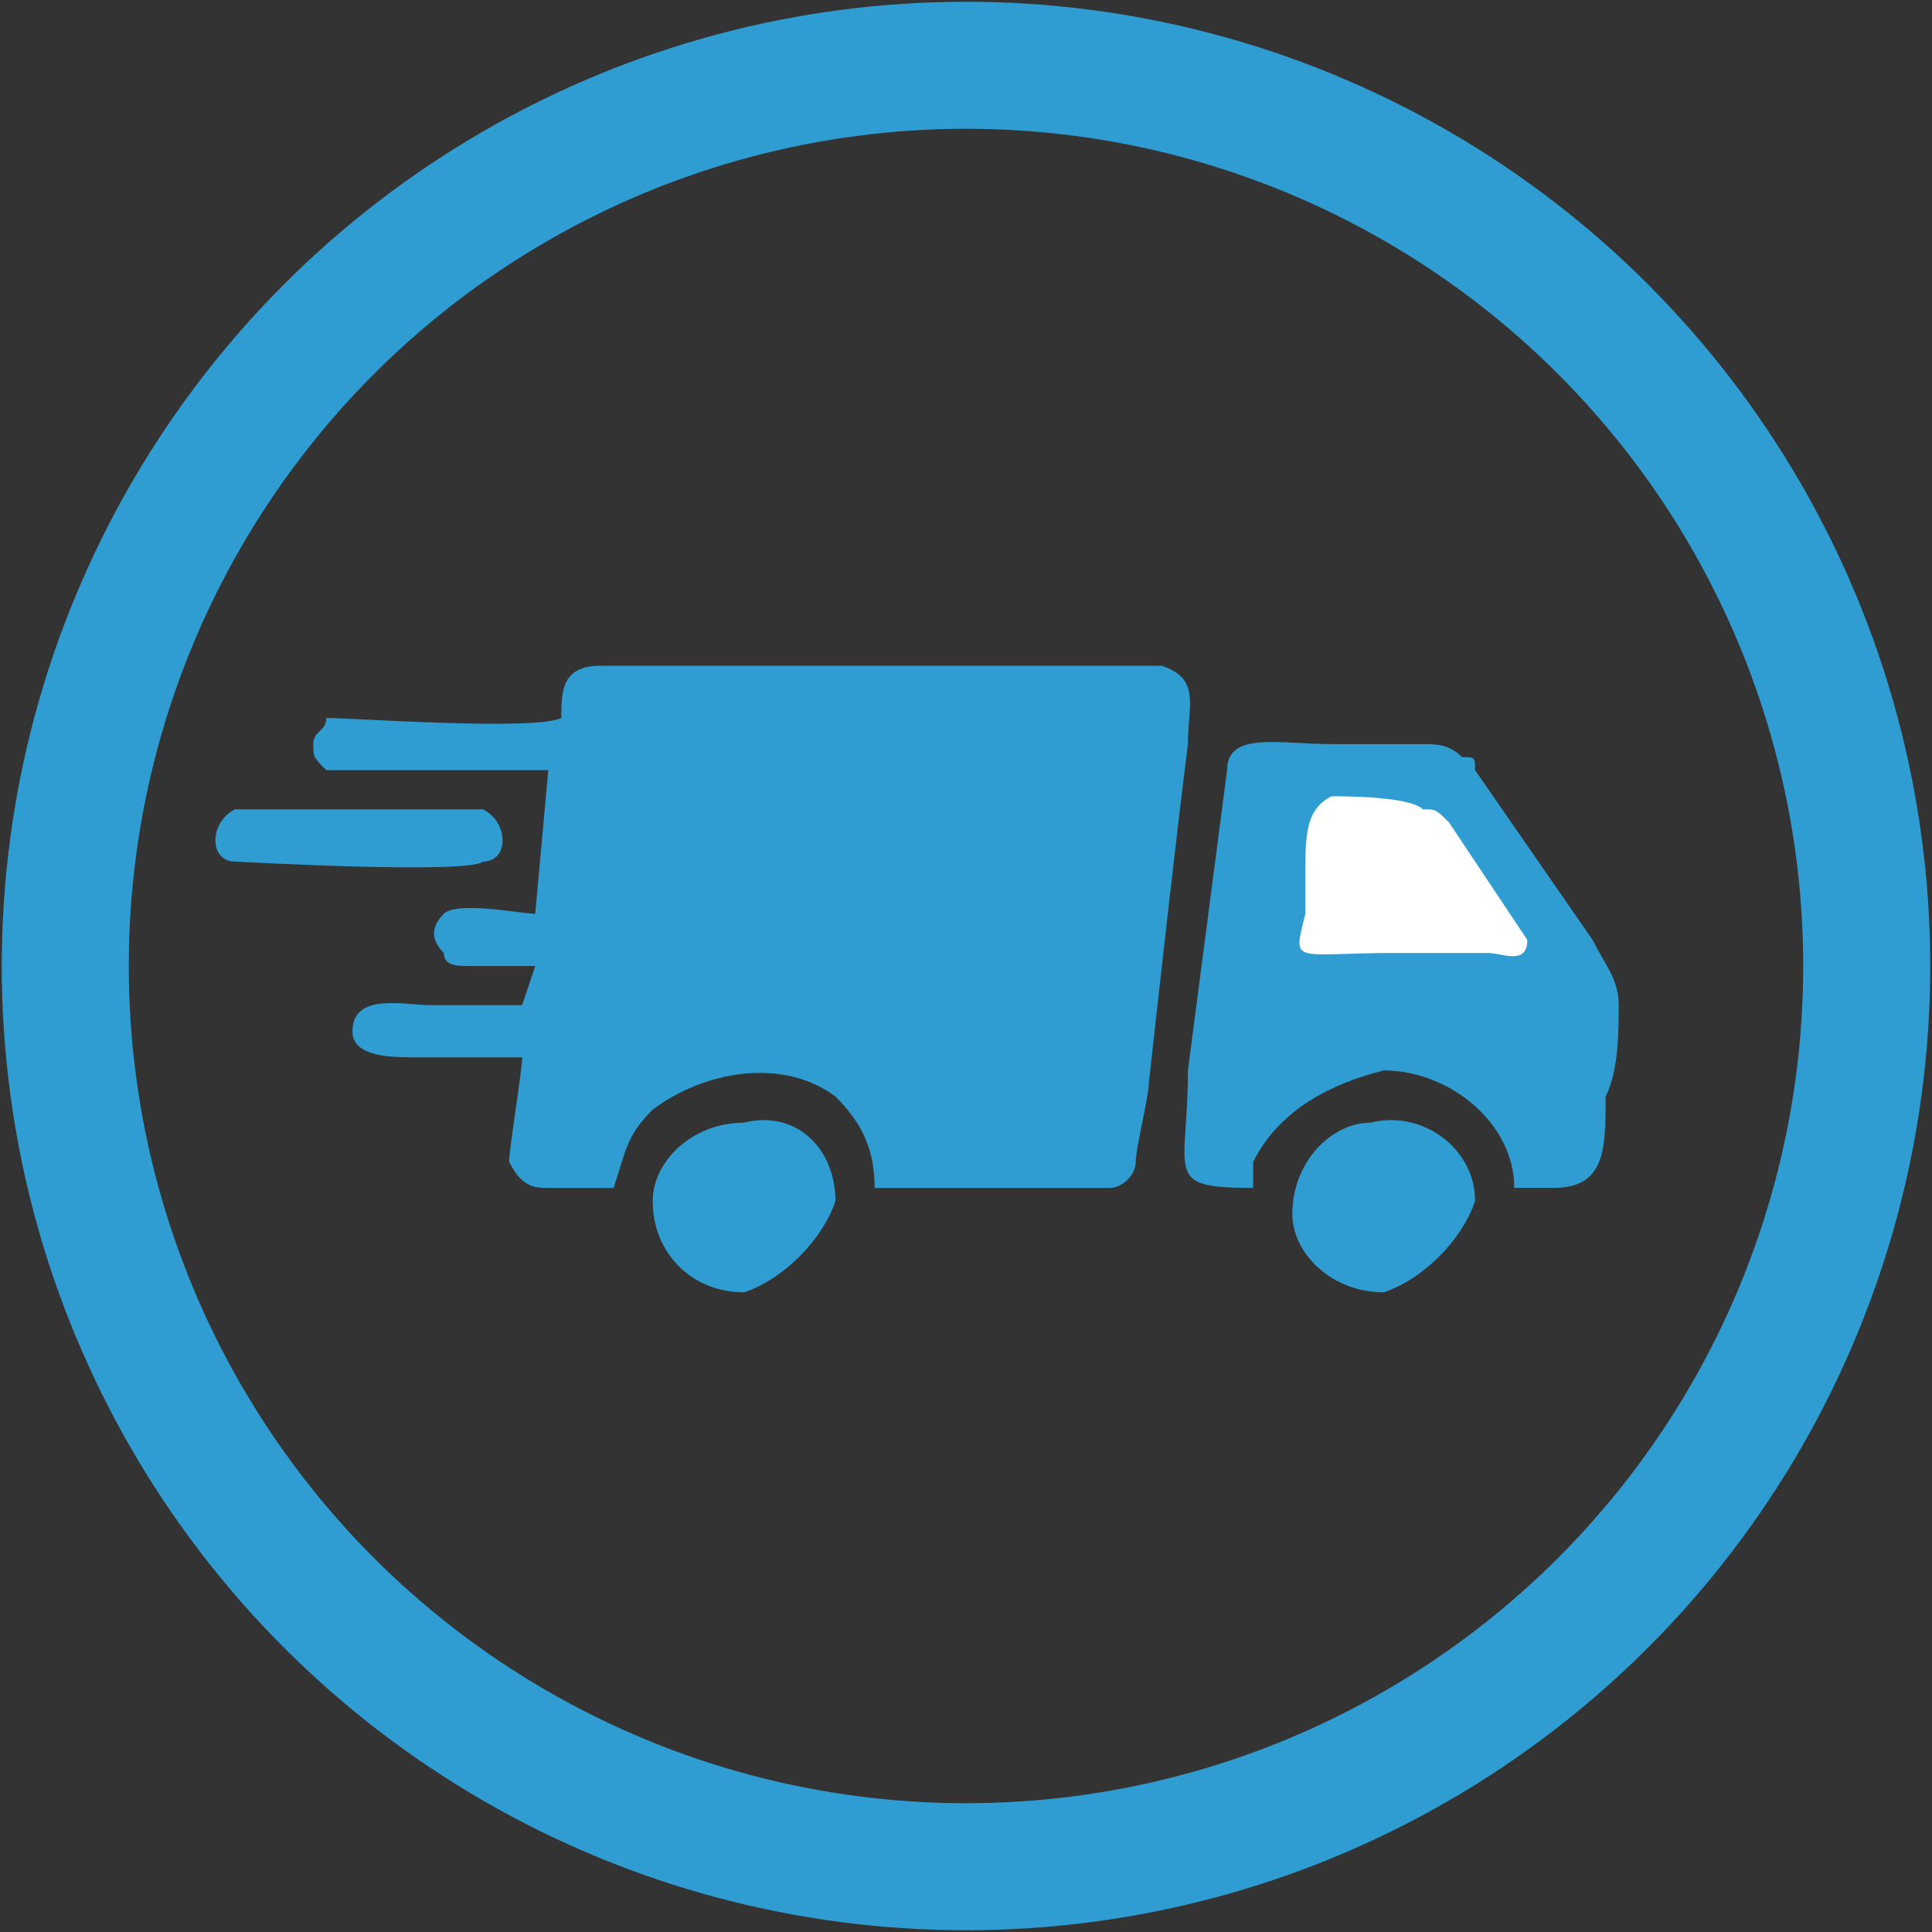 <?xml version="1.0" encoding="UTF-8"?>
<!DOCTYPE svg PUBLIC "-//W3C//DTD SVG 1.1//EN" "http://www.w3.org/Graphics/SVG/1.1/DTD/svg11.dtd">
<!-- Creator: CorelDRAW X8 -->
<svg xmlns="http://www.w3.org/2000/svg" xml:space="preserve" width="15.194mm" height="15.194mm" version="1.1" style="shape-rendering:geometricPrecision; text-rendering:geometricPrecision; image-rendering:optimizeQuality; fill-rule:evenodd; clip-rule:evenodd"
viewBox="0 0 148 148"
 xmlns:xlink="http://www.w3.org/1999/xlink">
 <rect x="0" y="0" width="148" height="148" fill="#333333" stroke="none"/>
 <defs>
  <style type="text/css">
   <![CDATA[
    .str0 {stroke:#2F9DD2;stroke-width:9.731}
    .fil0 {fill:none}
    .fil1 {fill:#2F9DD2}
    .fil2 {fill:white}
   ]]>
  </style>
 </defs>
 <g id="Ebene_x0020_1">
  <g id="_2952402580720">
   <circle class="fil0 str0" cx="74" cy="74" r="69"/>
   <g>
    <path class="fil1" d="M43 55c-2,1 -16,0 -18,0 0,1 -1,1 -1,2 0,1 0,1 1,2 1,0 1,0 2,0l15 0 -1 11c-1,0 -6,-1 -7,0 -1,1 -1,2 0,3 0,1 1,1 2,1 1,0 3,0 5,0l-1 3c-2,0 -5,0 -7,0 -2,0 -6,-1 -6,2 0,2 3,2 5,2 3,0 6,0 8,0 0,1 -1,7 -1,8 1,2 2,2 3,2 2,0 3,0 5,0 1,-3 1,-4 3,-6 4,-3 10,-4 14,-1 2,2 3,4 3,7 1,0 17,0 18,0 1,0 2,-1 2,-2 0,-1 1,-5 1,-6 1,-9 2,-18 3,-26 0,-3 1,-5 -2,-6 0,0 -19,0 -21,0l-22 0c-3,0 -3,2 -3,4z"/>
    <path class="fil1" d="M96 91c0,-1 0,-1 0,-2 2,-4 6,-6 10,-7 5,0 10,4 10,9 1,0 3,0 3,0 4,0 4,-3 4,-7 1,-2 1,-5 1,-7 0,-2 -1,-3 -2,-5l-9 -13c0,-1 0,-1 -1,-1 -1,-1 -2,-1 -3,-1 -2,0 -5,0 -7,0 -4,0 -8,-1 -8,2l-3 23c0,8 -2,9 5,9z"/>
    <path class="fil2" d="M102 61c-2,1 -2,3 -2,6 0,1 0,2 0,3 -1,4 -1,3 7,3 2,0 5,0 7,0 1,0 3,1 3,-1l-6 -9c-1,-1 -1,-1 -2,-1 -1,-1 -6,-1 -7,-1z"/>
    <path class="fil1" d="M57 86c-4,0 -7,3 -7,6 0,4 3,7 7,7 3,-1 6,-4 7,-7 0,-4 -3,-7 -7,-6z"/>
    <path class="fil1" d="M105 86c-3,0 -6,3 -6,7 0,3 3,6 7,6 3,-1 6,-4 7,-7 0,-4 -4,-7 -8,-6z"/>
    <path class="fil1" d="M18 62c-2,1 -2,4 0,4 0,0 18,1 19,0 2,0 2,-3 0,-4 -1,0 -11,0 -13,0 -1,0 -5,0 -6,0z"/>
   </g>
  </g>
 </g>
</svg>
